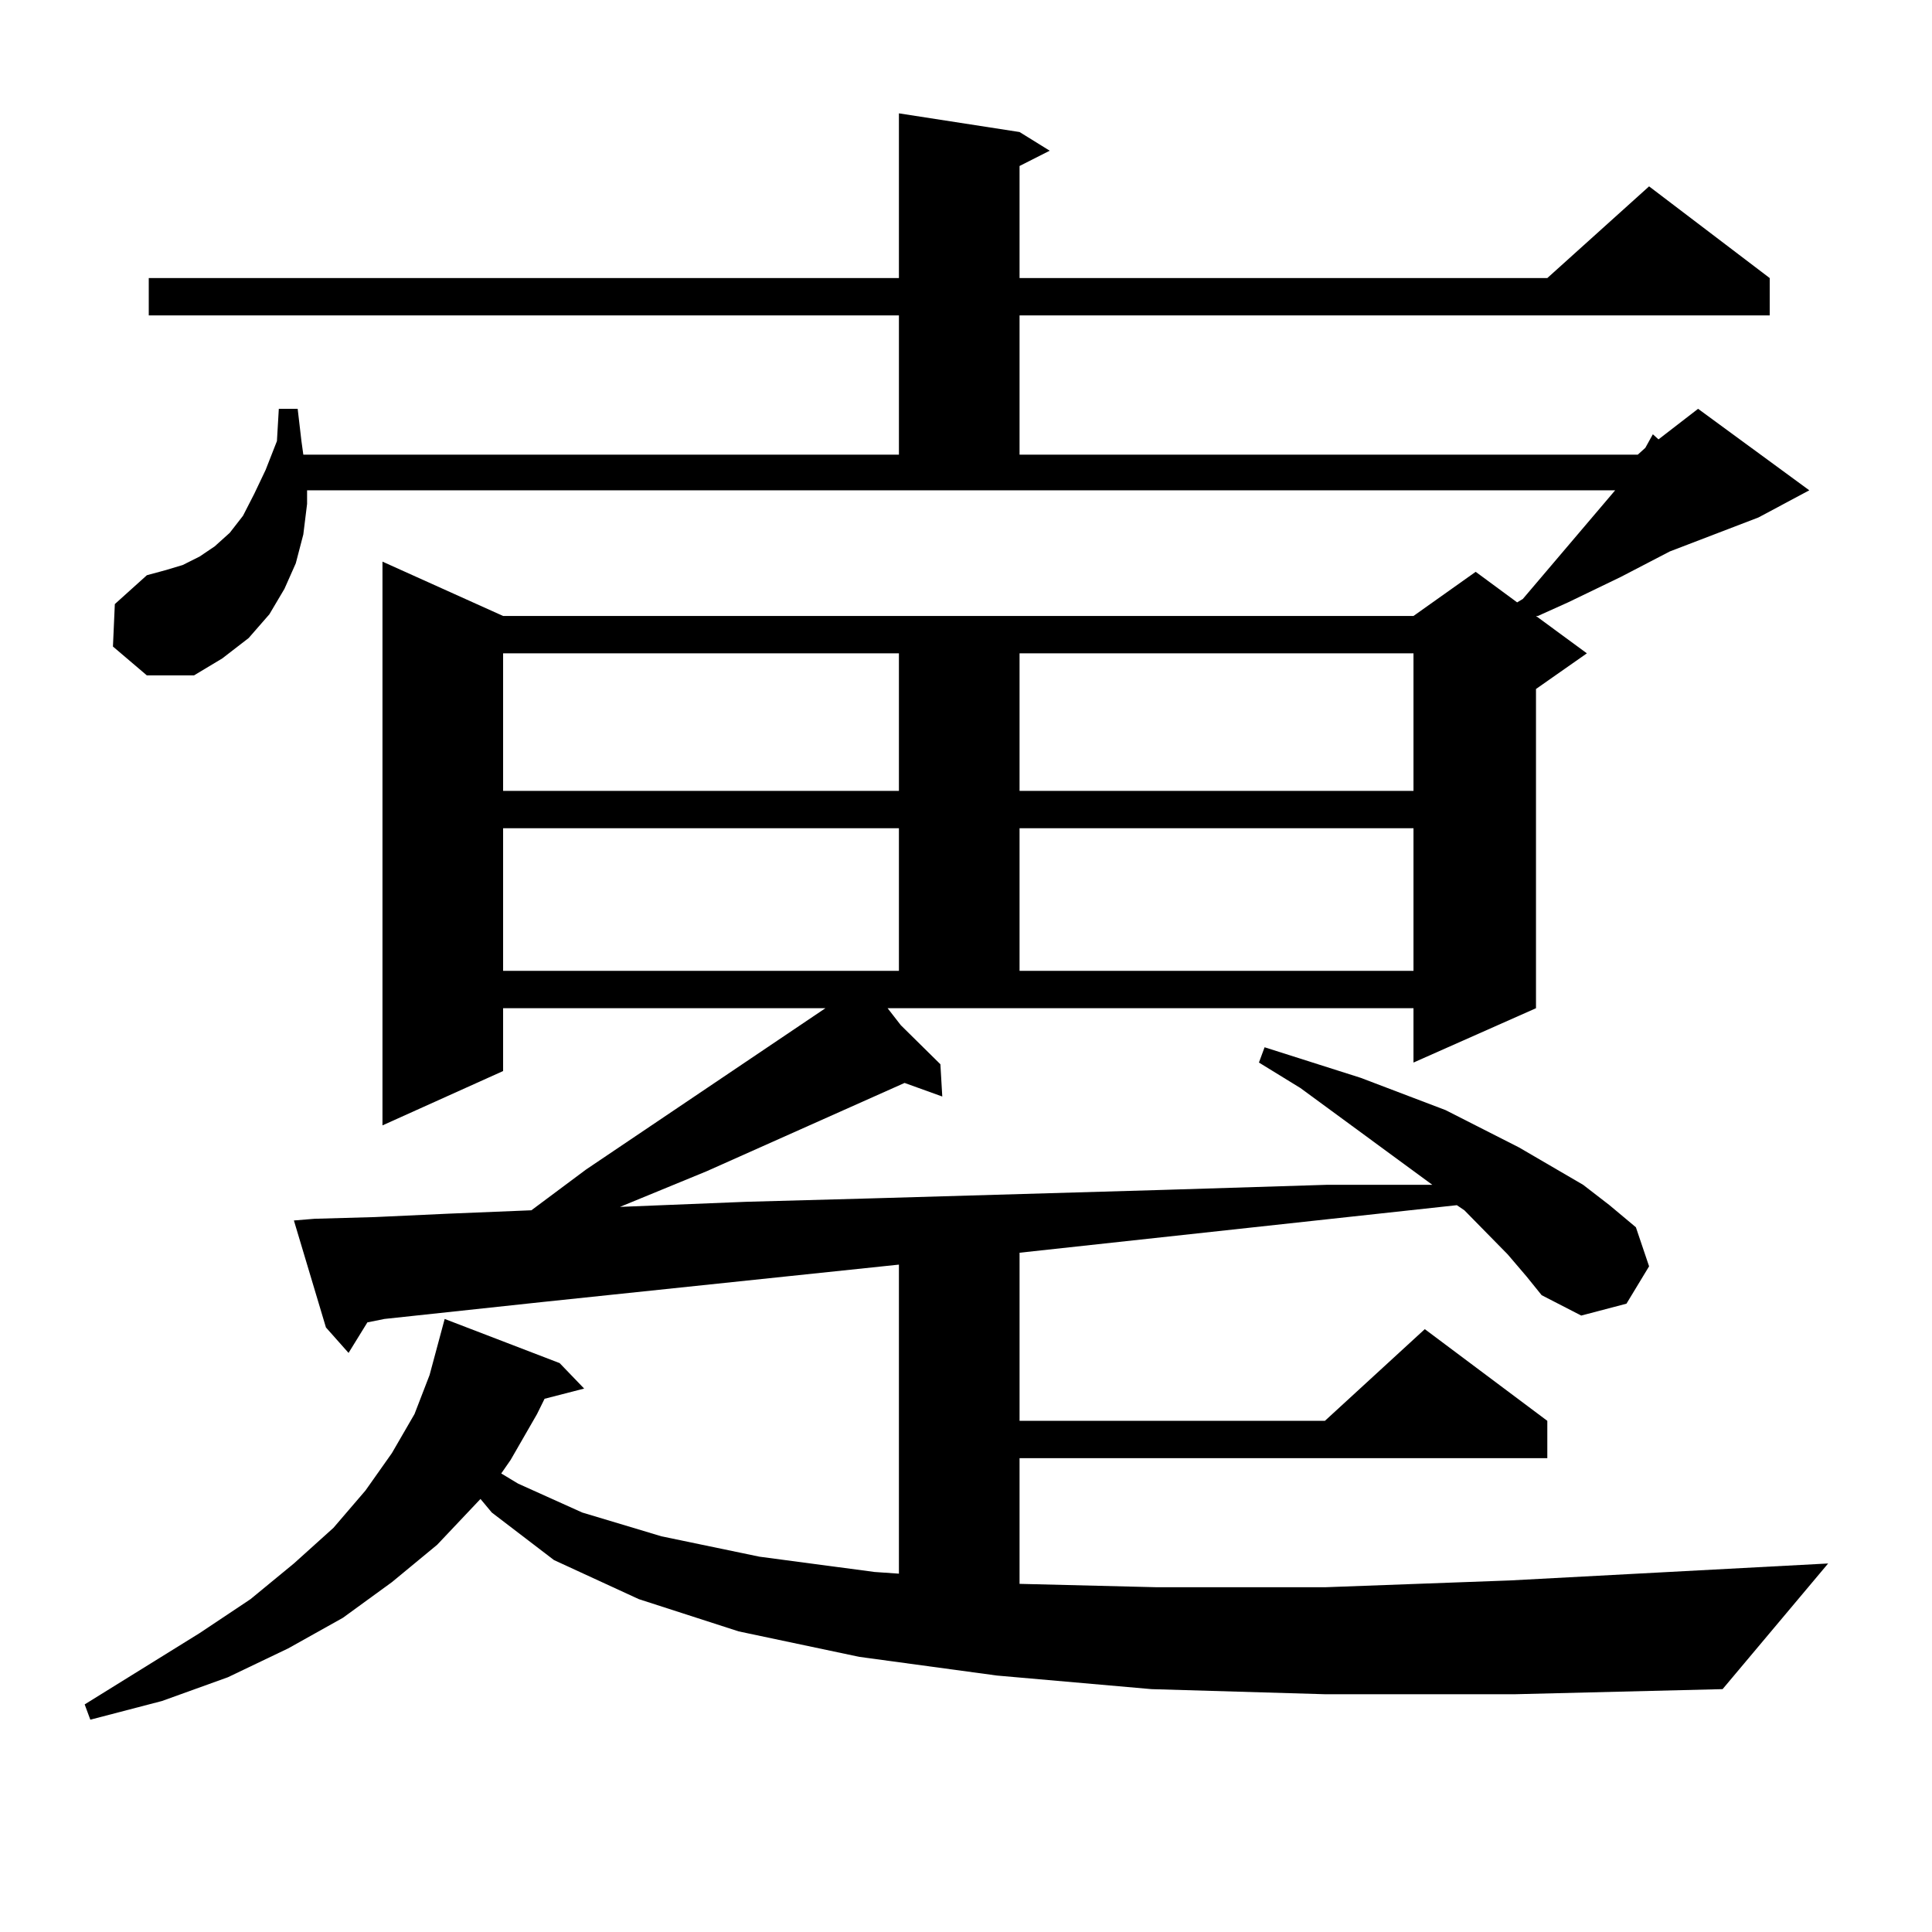 <?xml version="1.0" encoding="utf-8"?>
<!-- Generator: Adobe Illustrator 16.0.0, SVG Export Plug-In . SVG Version: 6.00 Build 0)  -->
<!DOCTYPE svg PUBLIC "-//W3C//DTD SVG 1.1//EN" "http://www.w3.org/Graphics/SVG/1.1/DTD/svg11.dtd">
<svg version="1.1" id="图层_1" xmlns="http://www.w3.org/2000/svg" xmlns:xlink="http://www.w3.org/1999/xlink" x="0px" y="0px"
	 width="1000px" height="1000px" viewBox="0 0 1000 1000" enable-background="new 0 0 1000 1000" xml:space="preserve">
<path d="M685.764,876.93l-89.754-2.637l-79.998-7.031l-71.218-9.668l-62.438-13.184l-51.706-16.699l-43.901-20.215l-32.194-24.609
	l-5.854-7.031l-22.438,23.73l-23.414,19.336l-25.365,18.457l-28.292,15.82l-31.219,14.941l-34.146,12.305l-37.072,9.668l-2.927-7.91
	l59.511-36.914l26.341-17.578l22.438-18.457l20.487-18.457l16.585-19.336l13.658-19.336l11.707-20.215l7.805-20.215l7.805-29.004
	l59.511,22.852l12.683,13.184L281.871,724l-3.902,7.91l-13.658,23.73l-4.878,7.031l8.78,5.273l33.17,14.941l40.975,12.305
	l50.73,10.547l59.511,7.91l12.683,0.879V654.566l-184.386,19.336l-81.949,8.789l-8.78,1.758l-9.756,15.82l-11.707-13.184
	l-16.585-55.371l10.731-0.879l31.219-0.879l38.048-1.758l42.926-1.758l28.292-21.094l123.899-83.496H260.408v32.52l-62.438,28.125
	V290.699l62.438,28.125h471.208l32.194-22.852l21.463,15.82l2.927-1.758l47.804-56.25H158.947v7.031l-1.951,15.82l-3.902,14.941
	l-5.854,13.184l-7.805,13.184l-10.731,12.305l-13.658,10.547l-14.634,8.789h-24.39l-17.561-14.941l0.976-21.973l16.585-14.941
	l9.756-2.637l8.78-2.637l8.78-4.395l7.805-5.273l7.805-7.031l6.829-8.789l5.854-11.426l5.854-12.305l5.854-14.941l0.976-16.699
	h9.756l1.951,16.699l0.976,7.031h308.285v-72.07H76.998v-19.336h388.283V58.668l62.438,9.668l15.609,9.668l-15.609,7.91v58.008
	h273.164l52.682-47.461l62.438,47.461v19.336H527.719v72.07h319.992l3.902-3.516l3.902-7.031l2.927,2.637l20.487-15.82l57.56,42.188
	l-26.341,14.063l-45.853,17.578l-25.365,13.184l-27.316,13.184l-15.609,7.031h-0.976l26.341,19.336l-26.341,18.457v165.234
	l-63.413,28.125v-28.125H459.428l6.829,8.789l20.487,20.215l0.976,16.699l-19.512-7.031l-102.437,45.703l-44.877,18.457
	l65.364-2.637l64.389-1.758l151.216-4.395l84.876-2.637h54.633l-68.291-50.098l-21.463-13.184l2.927-7.91l49.755,15.82
	l43.901,16.699l38.048,19.336l16.585,9.668l16.585,9.668l13.658,10.547l13.658,11.426l6.829,20.215l-11.707,19.336l-23.414,6.152
	l-20.487-10.547l-7.805-9.668l-9.756-11.426l-22.438-22.852l-3.902-2.637l-226.336,24.609v87.012h158.045l51.706-47.461
	l63.413,47.461v19.336H527.719v65.039l71.218,1.758h86.827l95.607-3.516l164.874-8.789l-54.633,65.039l-107.314,2.637H685.764z
	 M260.408,338.16v71.191h204.873V338.16H260.408z M260.408,428.688v73.828h204.873v-73.828H260.408z M527.719,338.16v71.191h203.897
	V338.16H527.719z M527.719,428.688v73.828h203.897v-73.828H527.719z"/>
</svg>
